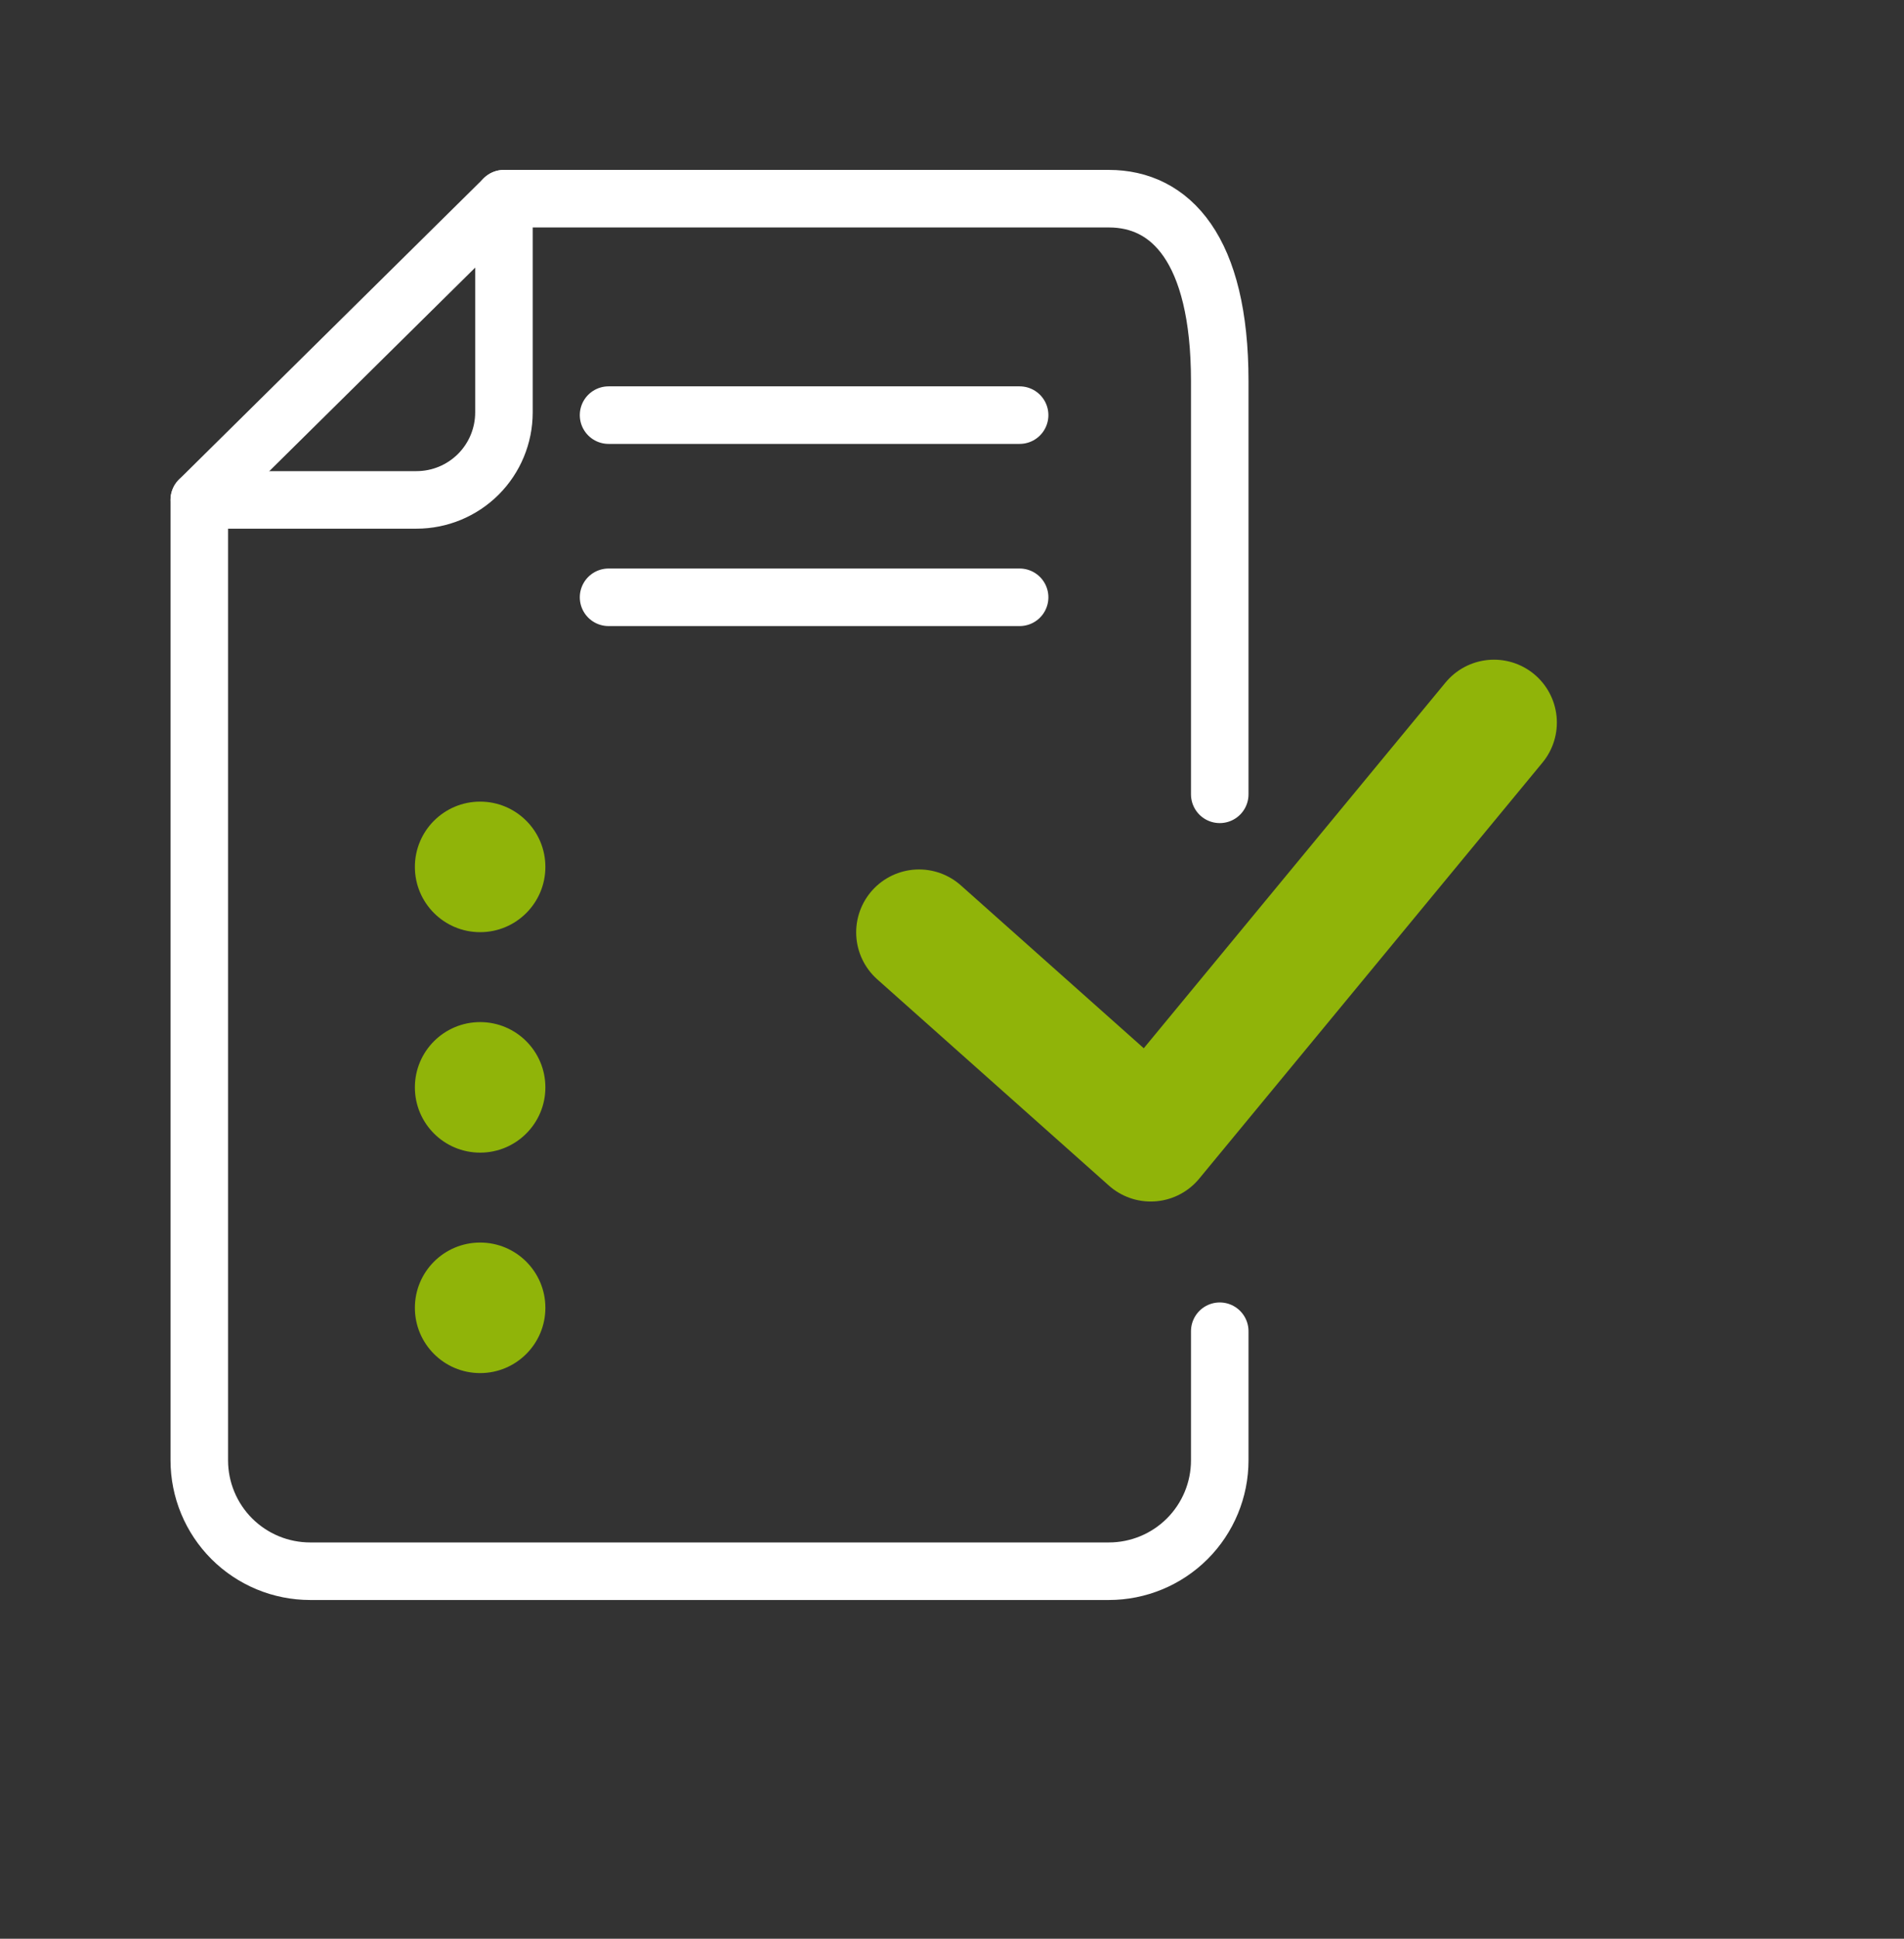 <svg width="112" height="114" viewBox="0 0 112 114" fill="none" xmlns="http://www.w3.org/2000/svg">
<rect x="0" y="0" width="112" height="114" fill="#333333" stroke="none"/>
<path d="M71.75 78.278V85.869C71.75 87.599 71.062 89.258 69.839 90.481C68.616 91.703 66.957 92.39 65.228 92.39H18.246C17.389 92.39 16.541 92.221 15.75 91.894C14.959 91.566 14.24 91.086 13.634 90.481C13.028 89.875 12.548 89.156 12.22 88.365C11.892 87.574 11.723 86.726 11.723 85.869V29.394L29.647 11.683H65.228C68.828 11.683 71.75 14.603 71.75 22.412V46.707" stroke="white" stroke-width="3.384" stroke-linecap="round" stroke-linejoin="round"/>
<path d="M35.798 24.41H59.978" stroke="white" stroke-width="3.384" stroke-linecap="round" stroke-linejoin="round"/>
<path d="M35.798 35.122H59.978" stroke="white" stroke-width="3.384" stroke-linecap="round" stroke-linejoin="round"/>
<path d="M11.723 29.395H24.5C25.864 29.395 27.173 28.853 28.137 27.889C29.102 26.924 29.644 25.615 29.644 24.251V11.684" stroke="white" stroke-width="3.384" stroke-linecap="round" stroke-linejoin="round"/>
<path d="M32.081 50.975C32.081 48.855 30.363 47.137 28.243 47.137C26.123 47.137 24.405 48.855 24.405 50.975C24.405 53.094 26.123 54.813 28.243 54.813C30.363 54.813 32.081 53.094 32.081 50.975Z" fill="#90B409"/>
<path d="M32.081 63.939C32.081 61.819 30.363 60.101 28.243 60.101C26.123 60.101 24.405 61.819 24.405 63.939C24.405 66.058 26.123 67.777 28.243 67.777C30.363 67.777 32.081 66.058 32.081 63.939Z" fill="#90B409"/>
<path d="M32.081 76.901C32.081 74.782 30.363 73.064 28.243 73.064C26.123 73.064 24.405 74.782 24.405 76.901C24.405 79.021 26.123 80.74 28.243 80.74C30.363 80.74 32.081 79.021 32.081 76.901Z" fill="#90B409"/>
<path d="M54.061 54.823L67.689 66.953L87.882 42.488" stroke="#90B409" stroke-width="7.396" stroke-linecap="round" stroke-linejoin="round"/>
</svg>
